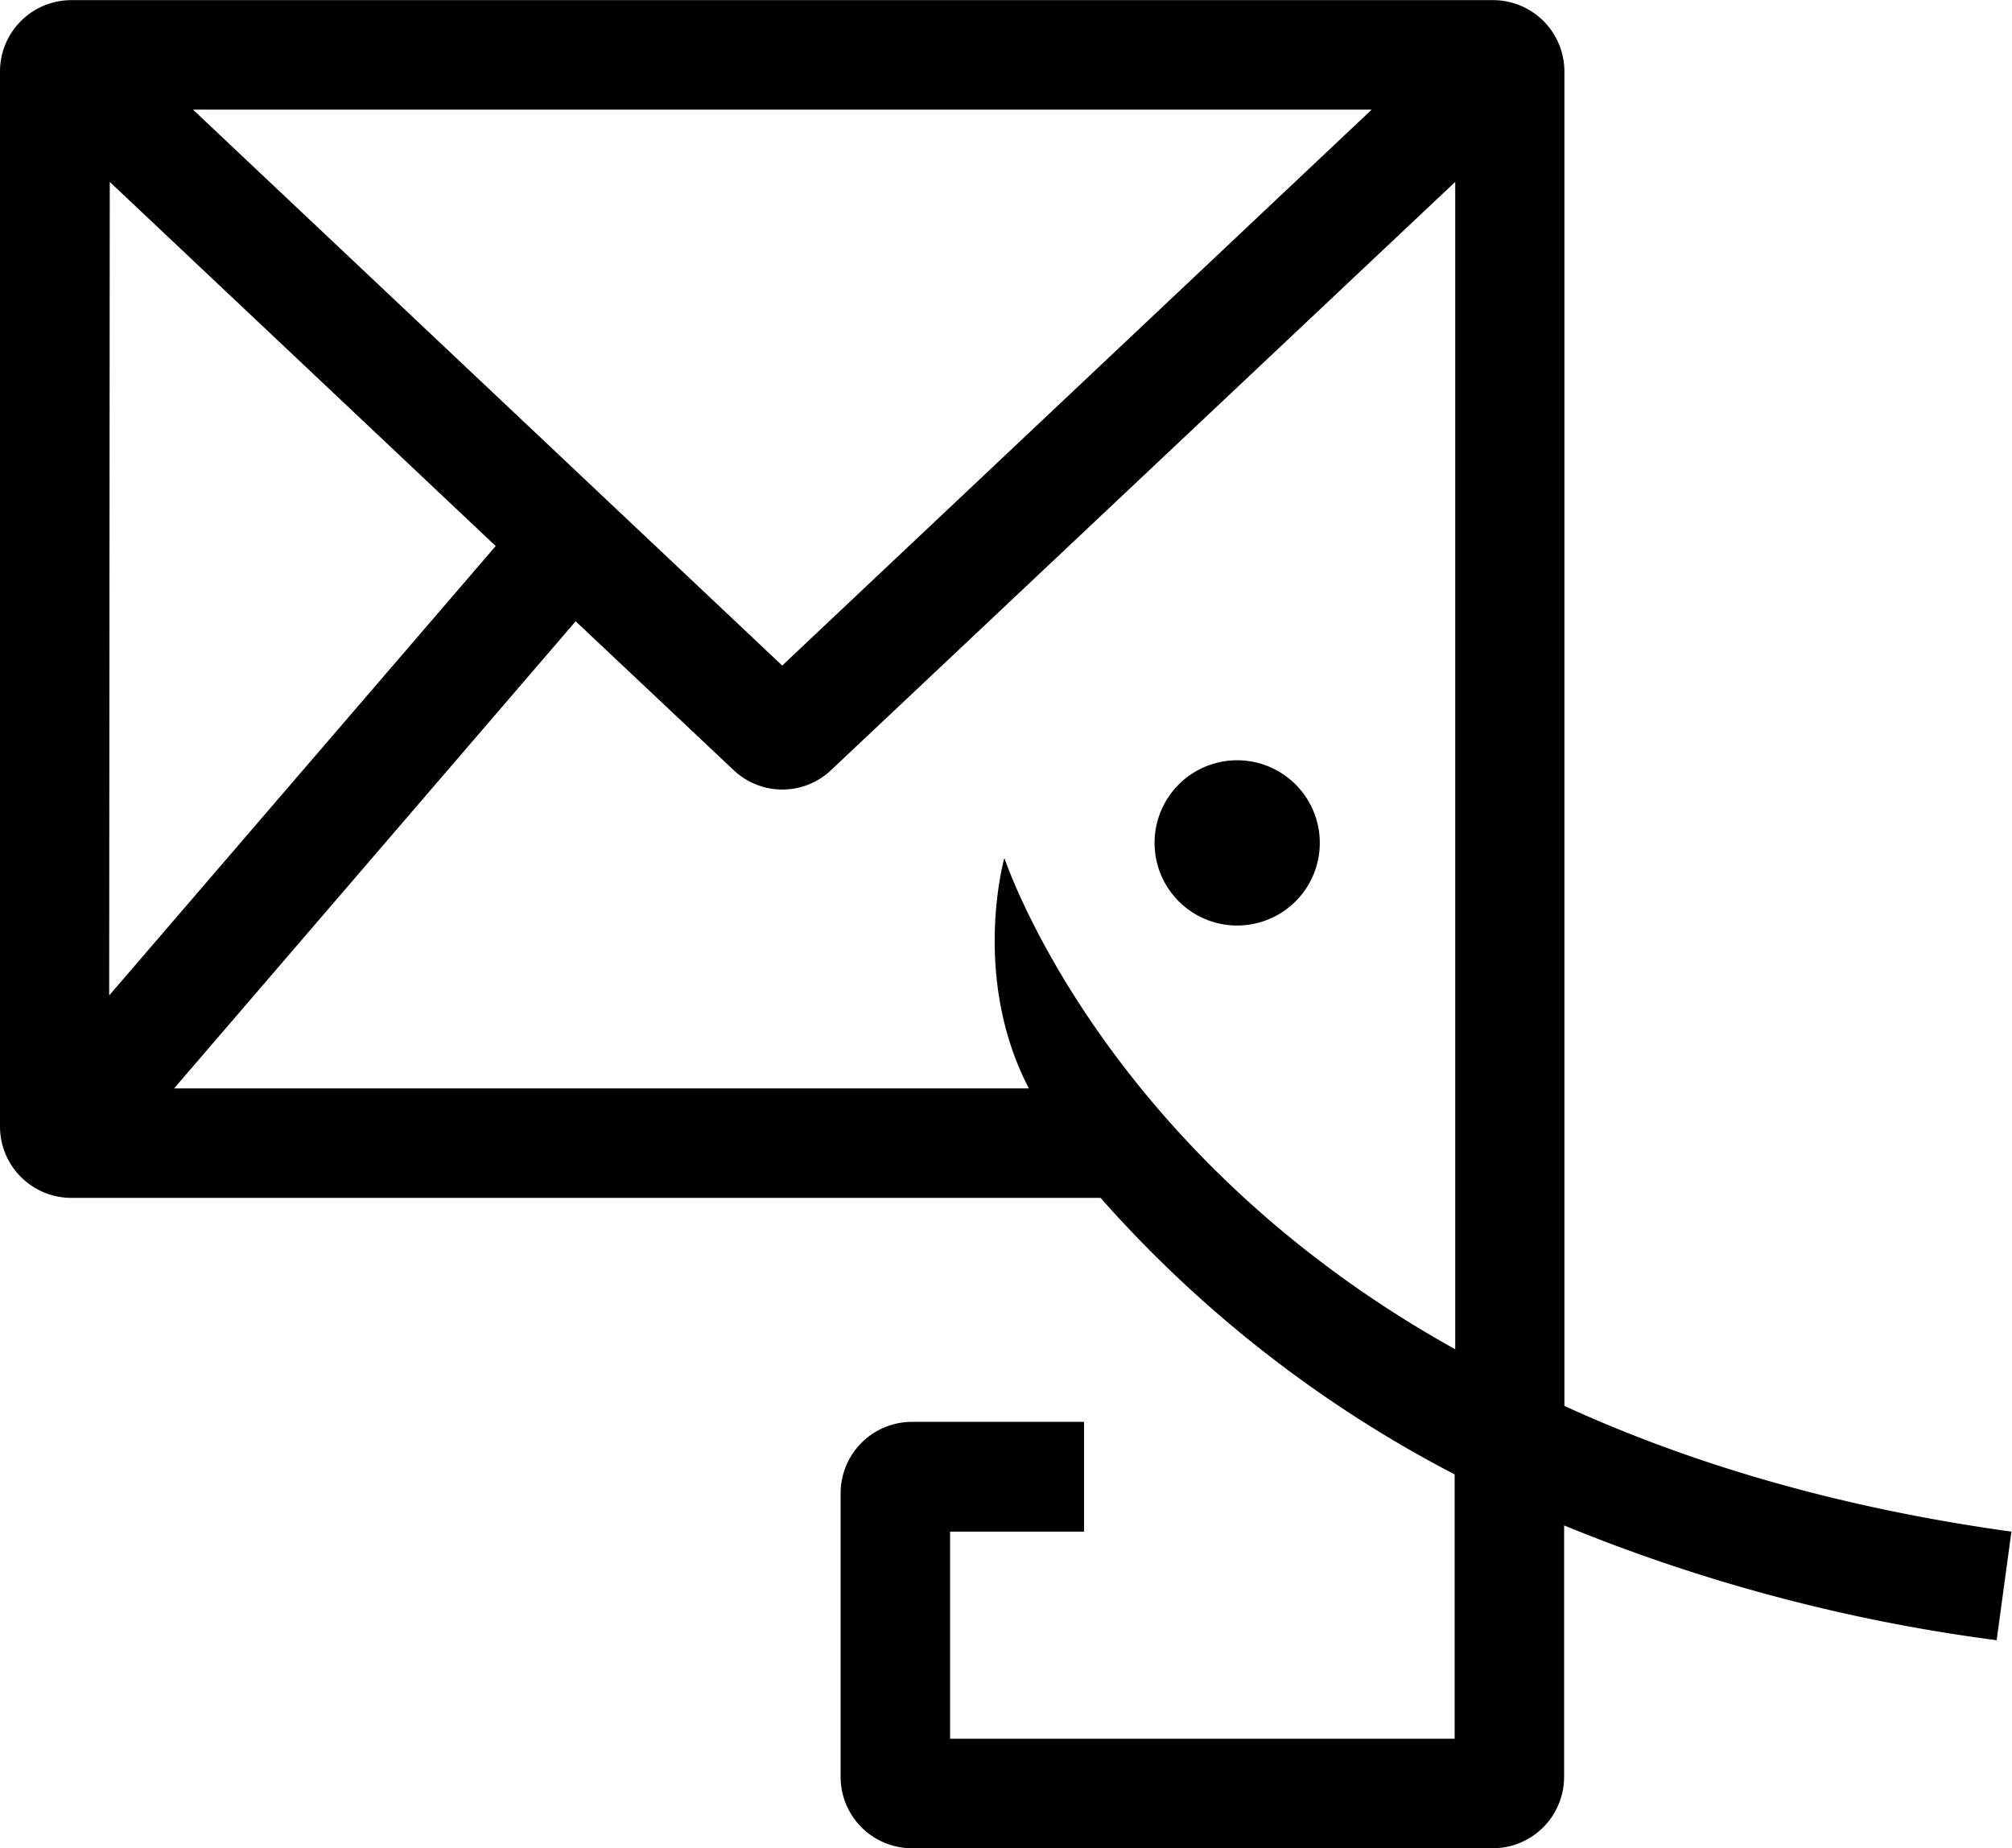 <svg xmlns="http://www.w3.org/2000/svg" width="257.71" height="236.73" viewBox="0 0 68.19 62.63" class="h-12 md:h-16 -mr-3 w-auto inline-block"><path fill="currentColor" d="M2.42 0A2.42 2.42 0 000 2.42v35.76a2.42 2.42 0 002.42 2.41H37.3a41.54 41.54 0 0012 9.37v8.96h-17.1V51.9h4.54v-3.72h-5.83a2.42 2.42 0 00-2.42 2.42v9.62a2.42 2.42 0 002.42 2.41h19.7a2.42 2.42 0 002.4-2.41v-8.53a58.58 58.58 0 0014.66 3.89l.5-3.68c-6-.83-11-2.36-15.15-4.26V2.42A2.42 2.42 0 0050.6 0zm4.12 3.71h39.95L26.51 22.55zM3.72 6.16L16.8 18.5 3.7 33.73zm45.6 0v39.56c-11.7-6.5-15.09-16.1-15.28-16.65 0 0-1.14 4.02.83 7.81H5.9l13.61-15.83 5.35 5.04a2.4 2.4 0 003.31 0zm-7.39 19.6a2.8 2.8 0 100 5.6 2.8 2.8 0 000-5.6z"></path></svg>